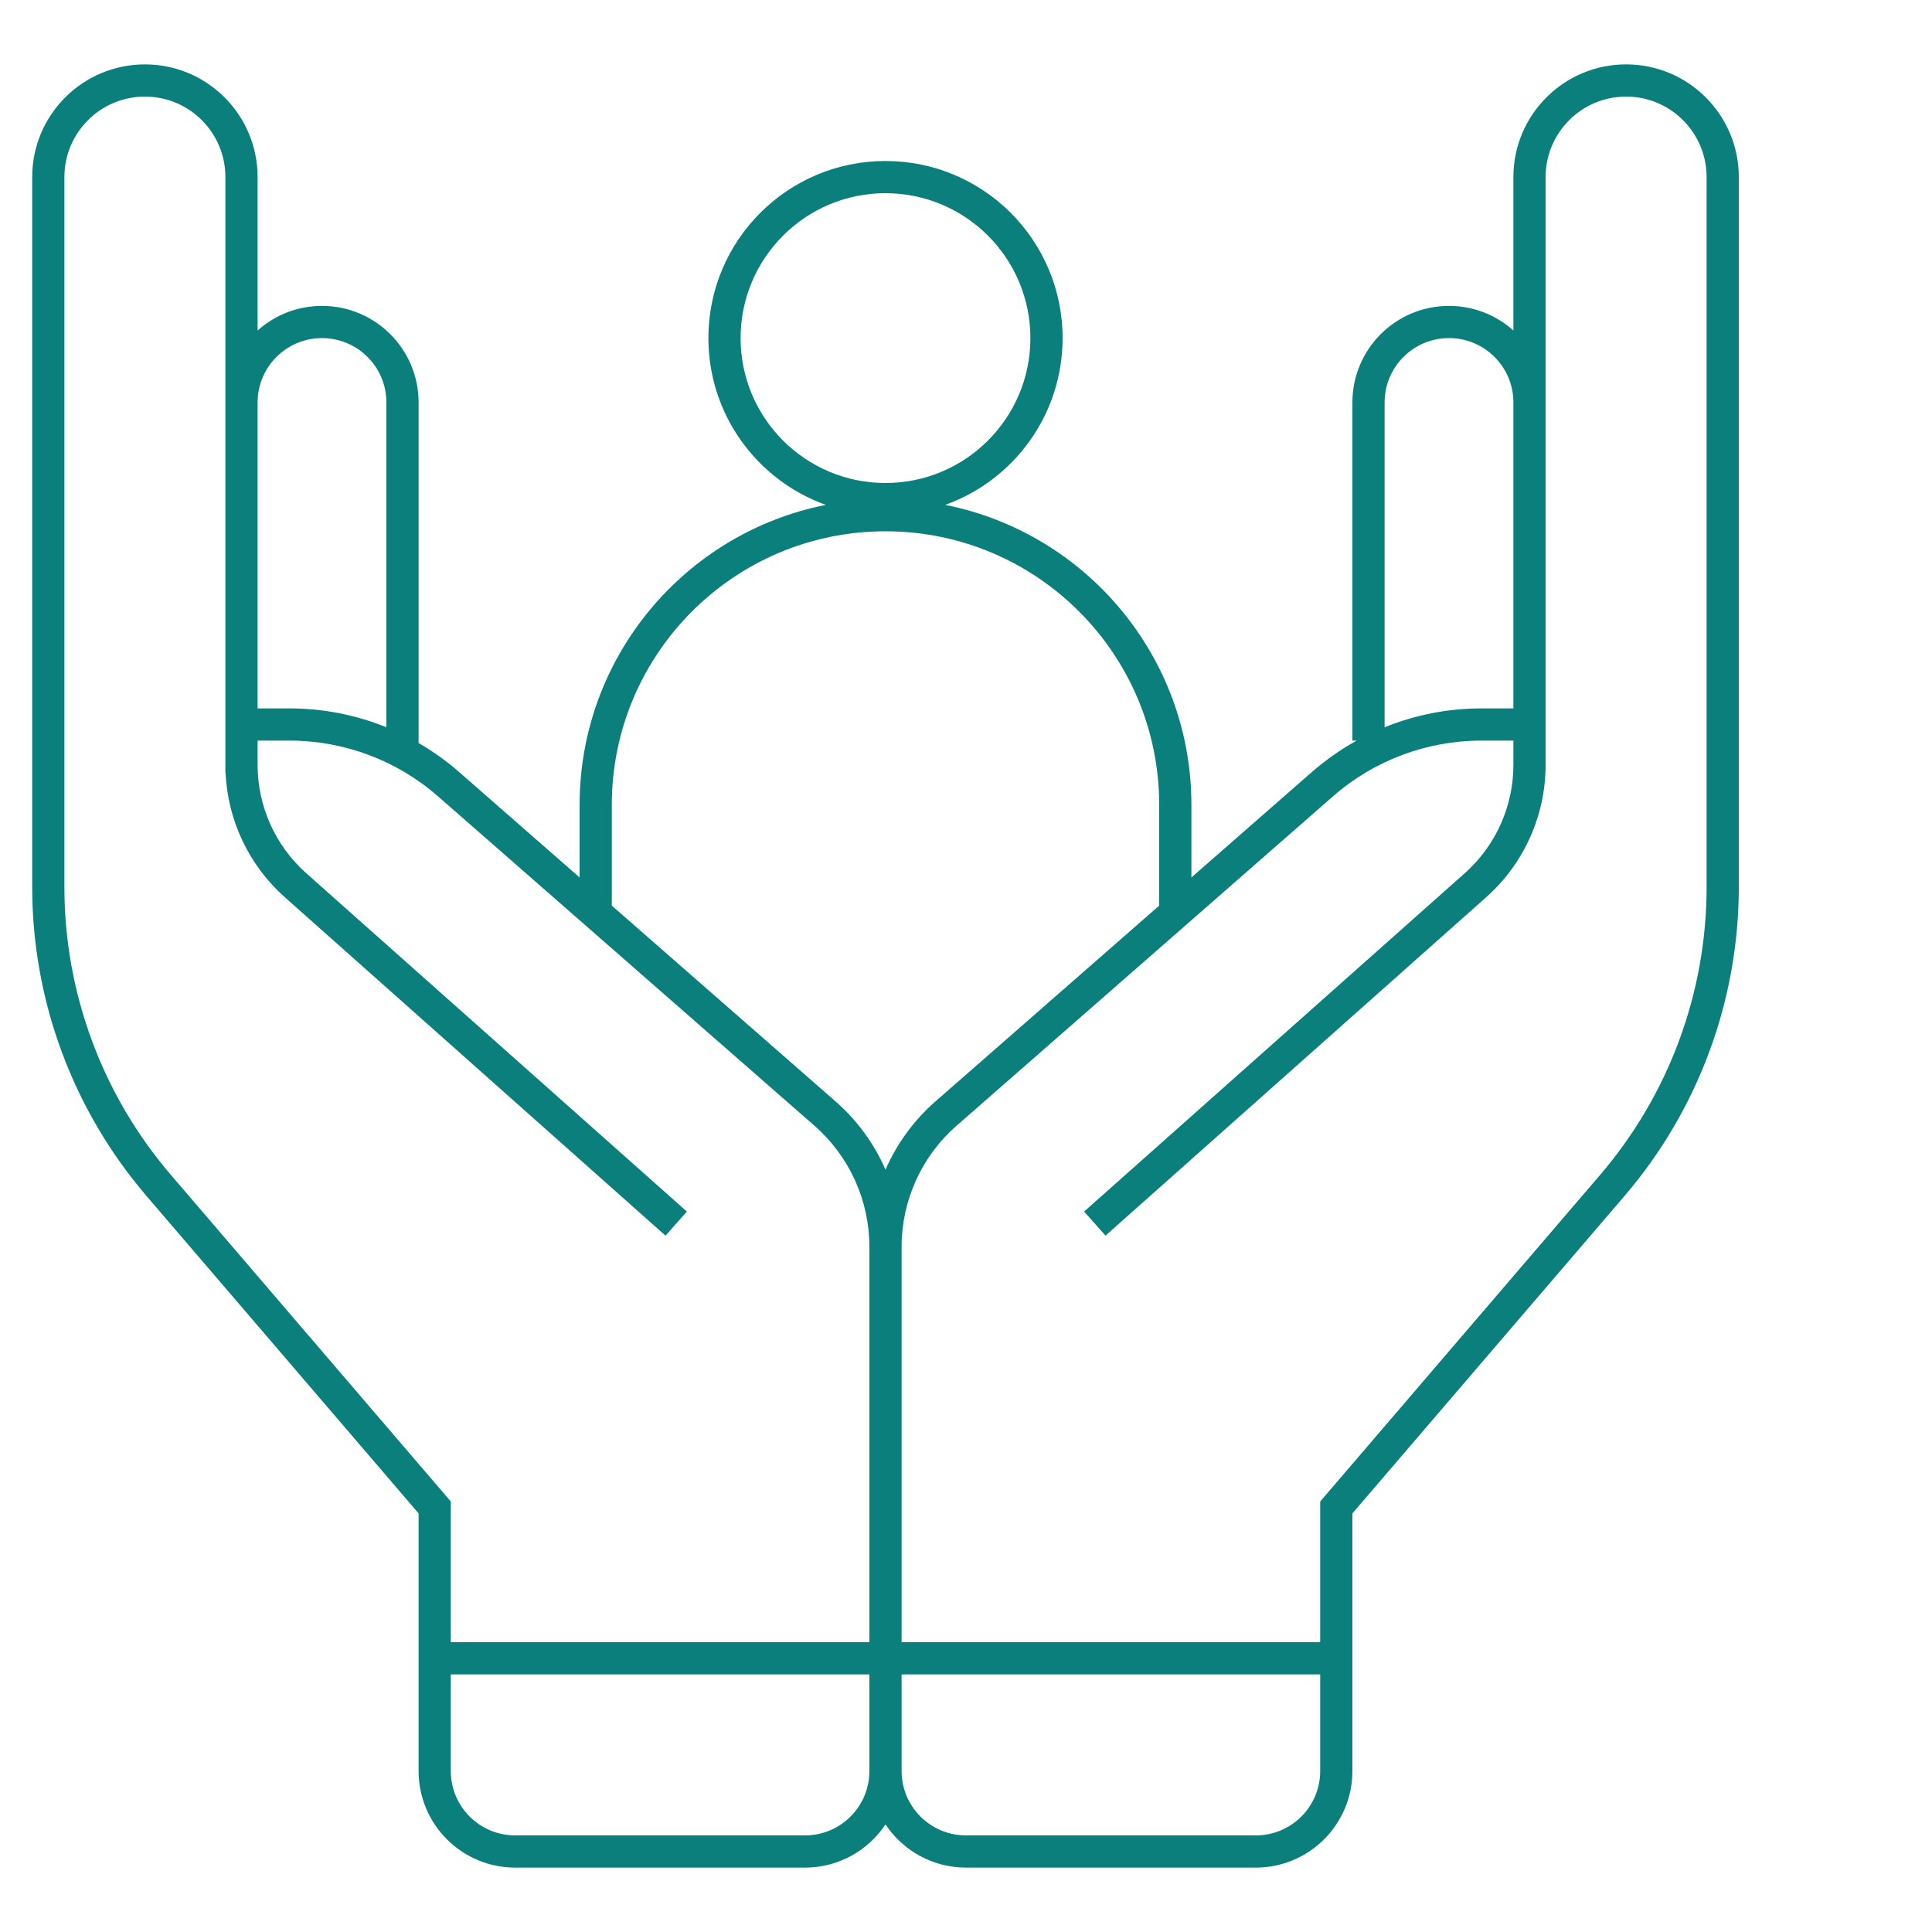 <?xml version="1.0" encoding="UTF-8"?> <svg xmlns="http://www.w3.org/2000/svg" width="60" height="60" viewBox="0 0 60 60" fill="none"> <path fill-rule="evenodd" clip-rule="evenodd" d="M8 5.5V10.264C8.531 9.789 9.232 9.5 10 9.5C11.657 9.5 13 10.843 13 12.5V23.075C13.446 23.333 13.869 23.636 14.262 23.979L18 27.25V25C18 20.387 21.288 16.542 25.648 15.68C23.522 14.92 22 12.888 22 10.5C22 7.462 24.462 5 27.5 5C30.538 5 33 7.462 33 10.5C33 12.888 31.478 14.92 29.352 15.68C33.712 16.542 37 20.387 37 25V27.25L40.738 23.979C41.17 23.602 41.638 23.274 42.133 23H42V12.5C42 10.843 43.343 9.5 45 9.5C45.768 9.5 46.469 9.789 47 10.264V5.5C47 3.567 48.567 2 50.5 2C52.433 2 54 3.567 54 5.5V27.548C54 31.066 52.741 34.468 50.452 37.14L42 47V55C42 56.657 40.657 58 39 58H30C28.956 58 28.038 57.467 27.5 56.659C26.962 57.467 26.044 58 25 58H16C14.343 58 13 56.657 13 55V47L4.548 37.14C2.259 34.468 1 31.066 1 27.548V5.5C1 3.567 2.567 2 4.5 2C6.433 2 8 3.567 8 5.5ZM7 5.5V24H7.005C7.072 25.481 7.733 26.876 8.846 27.865L20.668 38.374L21.332 37.626L9.51 27.118C8.55 26.264 8 25.04 8 23.755V23H8.994C10.69 23 12.328 23.615 13.604 24.732L25.293 34.96C26.378 35.909 27 37.281 27 38.723V51H14V46.63L5.308 36.489C3.173 33.999 2 30.827 2 27.548V5.5C2 4.119 3.119 3 4.5 3C5.881 3 7 4.119 7 5.5ZM36 28.125V25C36 20.306 32.194 16.5 27.5 16.5C22.806 16.5 19 20.306 19 25V28.125L25.951 34.207C26.625 34.797 27.15 35.522 27.5 36.325C27.85 35.522 28.375 34.797 29.049 34.207L36 28.125ZM48 23.755C48 25.326 47.328 26.822 46.154 27.865L34.332 38.374L33.668 37.626L45.49 27.118C46.45 26.264 47 25.04 47 23.755V23H46.006C44.31 23 42.672 23.615 41.396 24.732L29.707 34.96C28.622 35.909 28 37.281 28 38.723V51H41V46.63L49.692 36.489C51.827 33.999 53 30.827 53 27.548V5.5C53 4.119 51.881 3 50.5 3C49.119 3 48 4.119 48 5.5V23.755ZM47 22V12.5C47 11.395 46.105 10.5 45 10.5C43.895 10.5 43 11.395 43 12.5V22.586C43.947 22.202 44.967 22 46.006 22H47ZM8 22V12.5C8 11.395 8.895 10.5 10 10.5C11.105 10.5 12 11.395 12 12.5V22.586C11.053 22.202 10.033 22 8.994 22H8ZM27 52H14V55C14 56.105 14.895 57 16 57H25C26.105 57 27 56.105 27 55V52ZM41 55V52H28V55C28 56.105 28.895 57 30 57H39C40.105 57 41 56.105 41 55ZM27.5 15C29.985 15 32 12.985 32 10.5C32 8.015 29.985 6 27.5 6C25.015 6 23 8.015 23 10.5C23 12.985 25.015 15 27.5 15Z" fill="#0A7F7B"></path> </svg> 